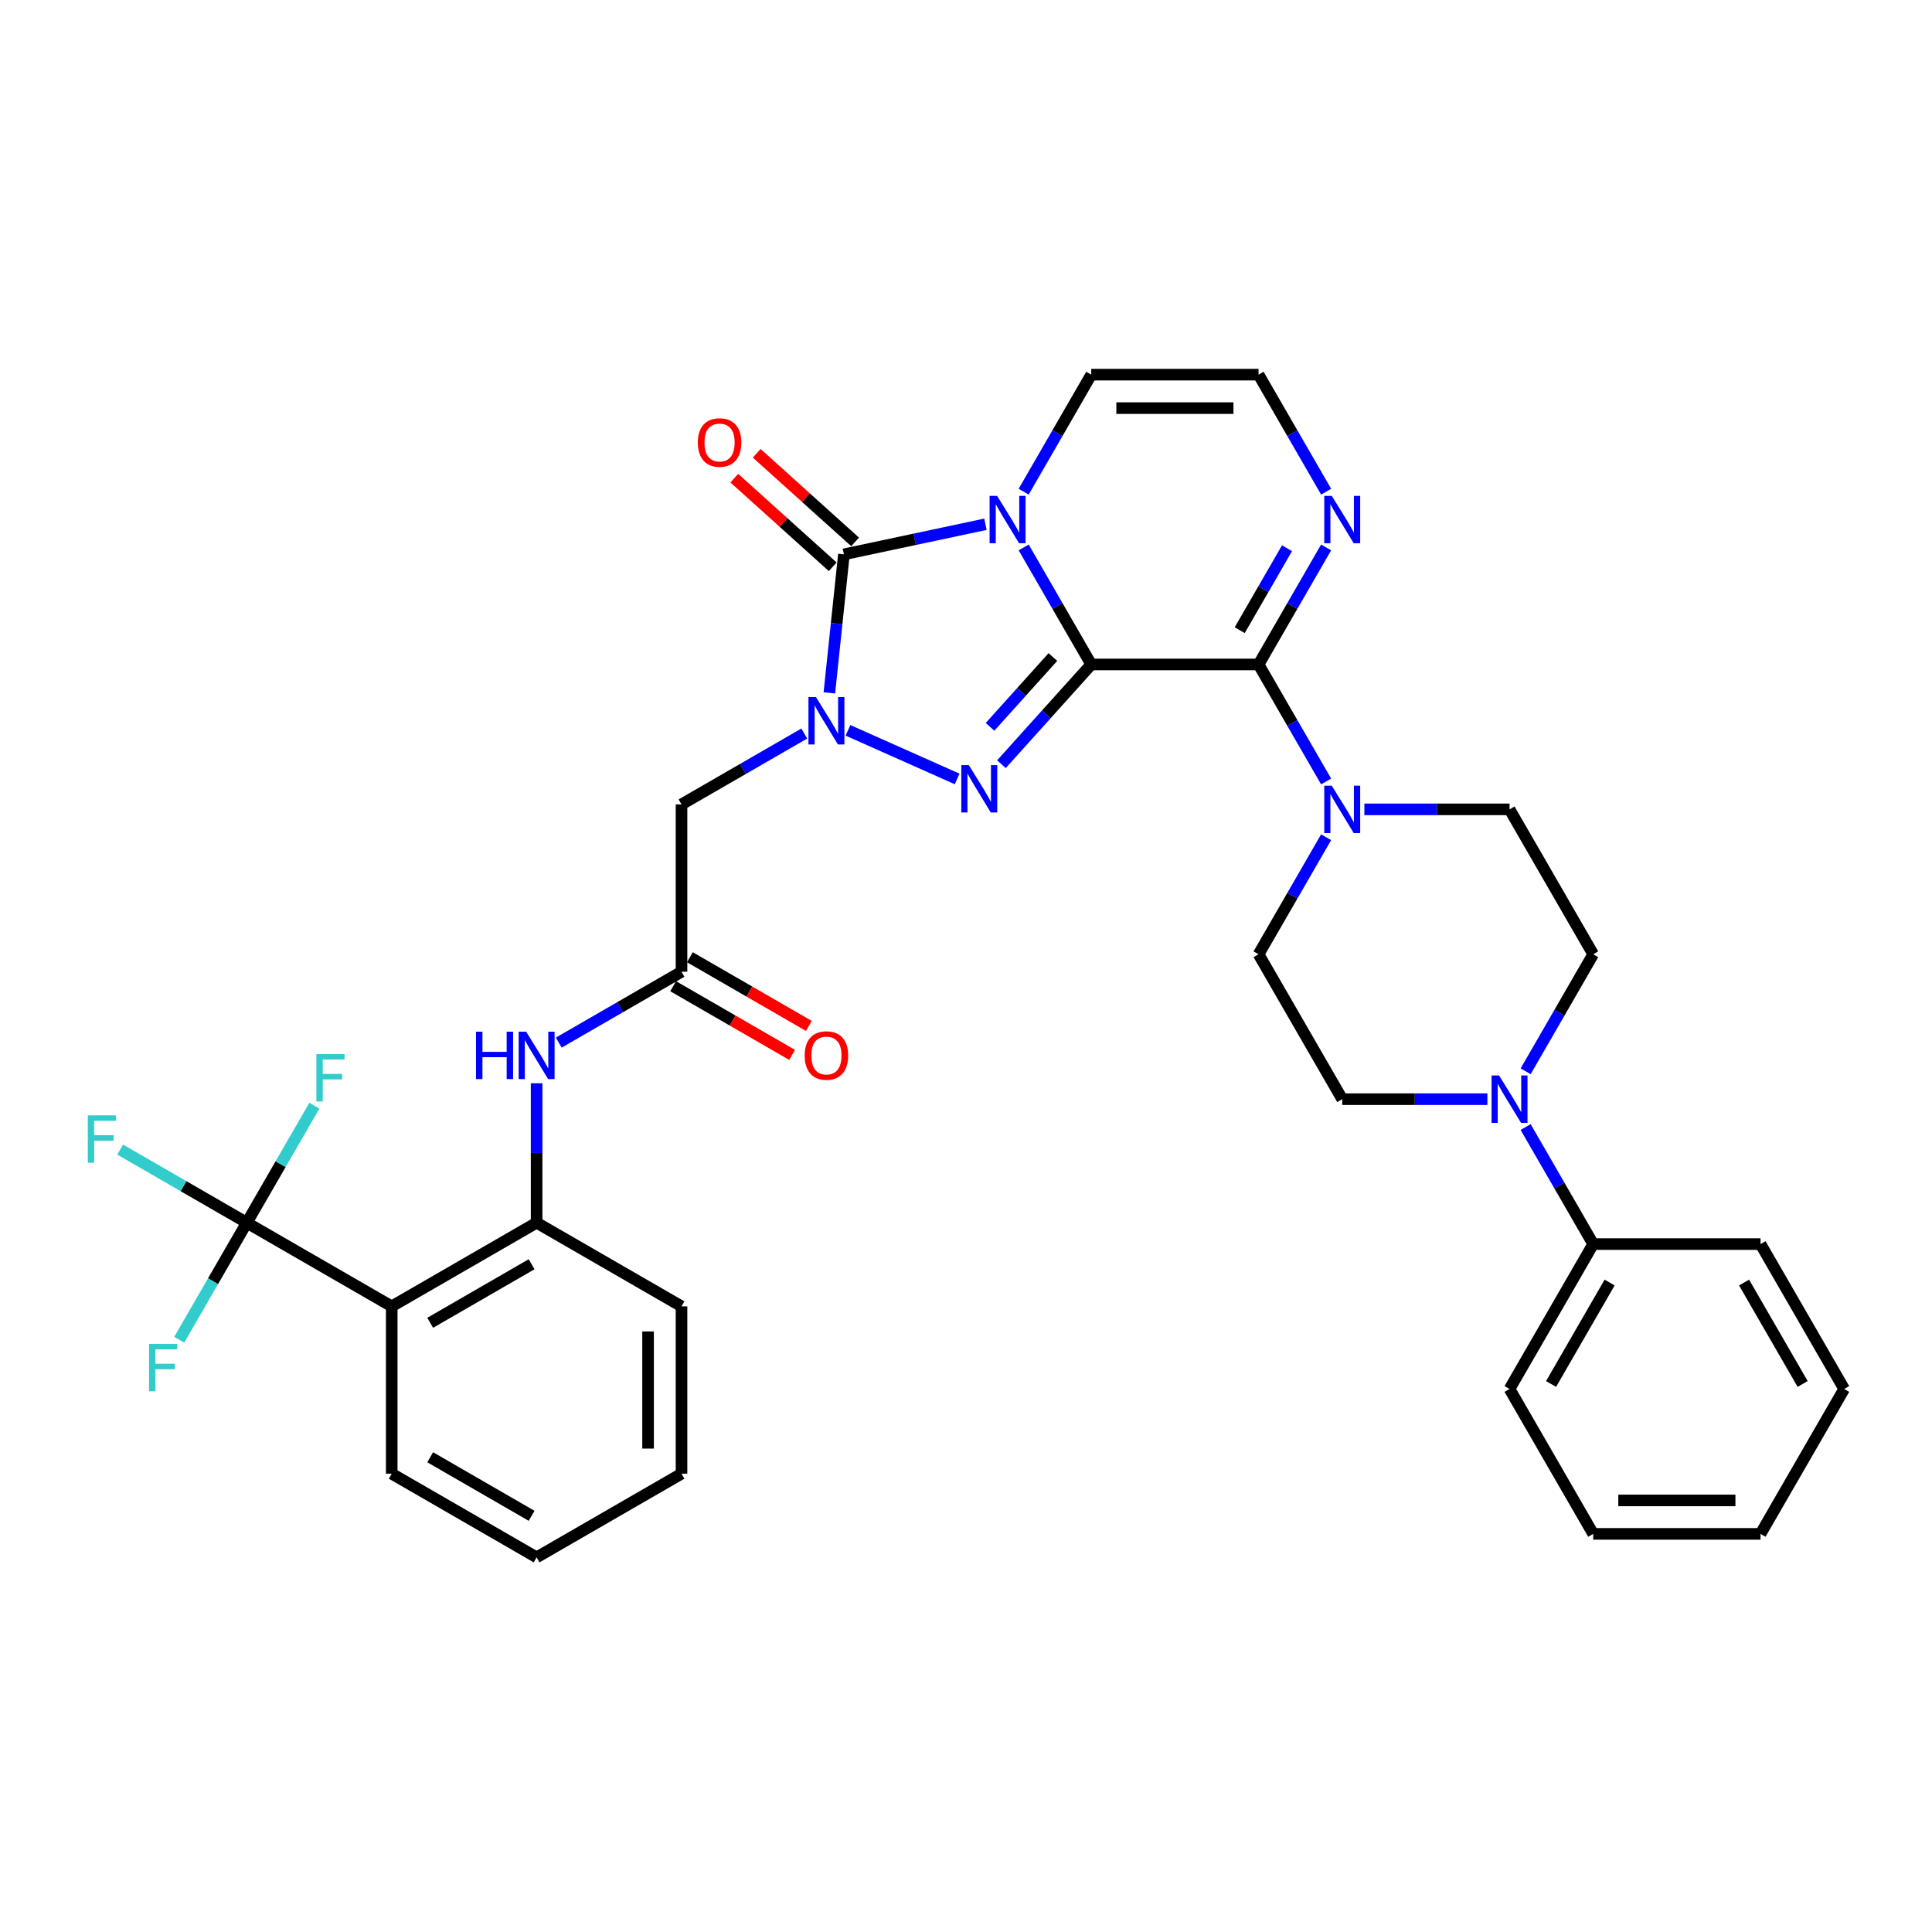 <?xml version='1.0' encoding='iso-8859-1'?>
<svg version='1.1' baseProfile='full'
              xmlns='http://www.w3.org/2000/svg'
                      xmlns:rdkit='http://www.rdkit.org/xml'
                      xmlns:xlink='http://www.w3.org/1999/xlink'
                  xml:space='preserve'
width='1000px' height='1000px' viewBox='0 0 1000 1000'>
<!-- END OF HEADER -->
<rect style='opacity:1.0;fill:#FFFFFF;stroke:none' width='1000' height='1000' x='0' y='0'> </rect>
<path class='bond-0' d='M 564.824,343.923 L 547.338,313.636' style='fill:none;fill-rule:evenodd;stroke:#000000;stroke-width:6px;stroke-linecap:butt;stroke-linejoin:miter;stroke-opacity:1' />
<path class='bond-0' d='M 547.338,313.636 L 529.852,283.349' style='fill:none;fill-rule:evenodd;stroke:#0000FF;stroke-width:6px;stroke-linecap:butt;stroke-linejoin:miter;stroke-opacity:1' />
<path class='bond-1' d='M 564.824,343.923 L 541.582,369.735' style='fill:none;fill-rule:evenodd;stroke:#000000;stroke-width:6px;stroke-linecap:butt;stroke-linejoin:miter;stroke-opacity:1' />
<path class='bond-1' d='M 541.582,369.735 L 518.34,395.548' style='fill:none;fill-rule:evenodd;stroke:#0000FF;stroke-width:6px;stroke-linecap:butt;stroke-linejoin:miter;stroke-opacity:1' />
<path class='bond-1' d='M 544.979,340.076 L 528.71,358.145' style='fill:none;fill-rule:evenodd;stroke:#000000;stroke-width:6px;stroke-linecap:butt;stroke-linejoin:miter;stroke-opacity:1' />
<path class='bond-1' d='M 528.71,358.145 L 512.441,376.214' style='fill:none;fill-rule:evenodd;stroke:#0000FF;stroke-width:6px;stroke-linecap:butt;stroke-linejoin:miter;stroke-opacity:1' />
<path class='bond-4' d='M 564.824,343.923 L 651.429,343.923' style='fill:none;fill-rule:evenodd;stroke:#000000;stroke-width:6px;stroke-linecap:butt;stroke-linejoin:miter;stroke-opacity:1' />
<path class='bond-3' d='M 510.055,271.358 L 473.432,279.142' style='fill:none;fill-rule:evenodd;stroke:#0000FF;stroke-width:6px;stroke-linecap:butt;stroke-linejoin:miter;stroke-opacity:1' />
<path class='bond-3' d='M 473.432,279.142 L 436.809,286.927' style='fill:none;fill-rule:evenodd;stroke:#000000;stroke-width:6px;stroke-linecap:butt;stroke-linejoin:miter;stroke-opacity:1' />
<path class='bond-14' d='M 529.852,254.492 L 547.338,224.206' style='fill:none;fill-rule:evenodd;stroke:#0000FF;stroke-width:6px;stroke-linecap:butt;stroke-linejoin:miter;stroke-opacity:1' />
<path class='bond-14' d='M 547.338,224.206 L 564.824,193.919' style='fill:none;fill-rule:evenodd;stroke:#000000;stroke-width:6px;stroke-linecap:butt;stroke-linejoin:miter;stroke-opacity:1' />
<path class='bond-2' d='M 495.407,403.177 L 438.909,378.023' style='fill:none;fill-rule:evenodd;stroke:#0000FF;stroke-width:6px;stroke-linecap:butt;stroke-linejoin:miter;stroke-opacity:1' />
<path class='bond-8' d='M 416.29,379.677 L 384.522,398.019' style='fill:none;fill-rule:evenodd;stroke:#0000FF;stroke-width:6px;stroke-linecap:butt;stroke-linejoin:miter;stroke-opacity:1' />
<path class='bond-8' d='M 384.522,398.019 L 352.755,416.36' style='fill:none;fill-rule:evenodd;stroke:#000000;stroke-width:6px;stroke-linecap:butt;stroke-linejoin:miter;stroke-opacity:1' />
<path class='bond-35' d='M 429.273,358.629 L 433.041,322.778' style='fill:none;fill-rule:evenodd;stroke:#0000FF;stroke-width:6px;stroke-linecap:butt;stroke-linejoin:miter;stroke-opacity:1' />
<path class='bond-35' d='M 433.041,322.778 L 436.809,286.927' style='fill:none;fill-rule:evenodd;stroke:#000000;stroke-width:6px;stroke-linecap:butt;stroke-linejoin:miter;stroke-opacity:1' />
<path class='bond-16' d='M 442.604,280.491 L 417.136,257.559' style='fill:none;fill-rule:evenodd;stroke:#000000;stroke-width:6px;stroke-linecap:butt;stroke-linejoin:miter;stroke-opacity:1' />
<path class='bond-16' d='M 417.136,257.559 L 391.668,234.628' style='fill:none;fill-rule:evenodd;stroke:#FF0000;stroke-width:6px;stroke-linecap:butt;stroke-linejoin:miter;stroke-opacity:1' />
<path class='bond-16' d='M 431.014,293.363 L 405.546,270.431' style='fill:none;fill-rule:evenodd;stroke:#000000;stroke-width:6px;stroke-linecap:butt;stroke-linejoin:miter;stroke-opacity:1' />
<path class='bond-16' d='M 405.546,270.431 L 380.078,247.5' style='fill:none;fill-rule:evenodd;stroke:#FF0000;stroke-width:6px;stroke-linecap:butt;stroke-linejoin:miter;stroke-opacity:1' />
<path class='bond-7' d='M 651.429,343.923 L 668.915,374.209' style='fill:none;fill-rule:evenodd;stroke:#000000;stroke-width:6px;stroke-linecap:butt;stroke-linejoin:miter;stroke-opacity:1' />
<path class='bond-7' d='M 668.915,374.209 L 686.401,404.496' style='fill:none;fill-rule:evenodd;stroke:#0000FF;stroke-width:6px;stroke-linecap:butt;stroke-linejoin:miter;stroke-opacity:1' />
<path class='bond-9' d='M 651.429,343.923 L 668.915,313.636' style='fill:none;fill-rule:evenodd;stroke:#000000;stroke-width:6px;stroke-linecap:butt;stroke-linejoin:miter;stroke-opacity:1' />
<path class='bond-9' d='M 668.915,313.636 L 686.401,283.349' style='fill:none;fill-rule:evenodd;stroke:#0000FF;stroke-width:6px;stroke-linecap:butt;stroke-linejoin:miter;stroke-opacity:1' />
<path class='bond-9' d='M 641.674,326.176 L 653.914,304.975' style='fill:none;fill-rule:evenodd;stroke:#000000;stroke-width:6px;stroke-linecap:butt;stroke-linejoin:miter;stroke-opacity:1' />
<path class='bond-9' d='M 653.914,304.975 L 666.155,283.775' style='fill:none;fill-rule:evenodd;stroke:#0000FF;stroke-width:6px;stroke-linecap:butt;stroke-linejoin:miter;stroke-opacity:1' />
<path class='bond-5' d='M 127.749,632.872 L 202.751,676.174' style='fill:none;fill-rule:evenodd;stroke:#000000;stroke-width:6px;stroke-linecap:butt;stroke-linejoin:miter;stroke-opacity:1' />
<path class='bond-23' d='M 127.749,632.872 L 94.976,613.951' style='fill:none;fill-rule:evenodd;stroke:#000000;stroke-width:6px;stroke-linecap:butt;stroke-linejoin:miter;stroke-opacity:1' />
<path class='bond-23' d='M 94.976,613.951 L 62.204,595.029' style='fill:none;fill-rule:evenodd;stroke:#33CCCC;stroke-width:6px;stroke-linecap:butt;stroke-linejoin:miter;stroke-opacity:1' />
<path class='bond-24' d='M 127.749,632.872 L 110.263,663.158' style='fill:none;fill-rule:evenodd;stroke:#000000;stroke-width:6px;stroke-linecap:butt;stroke-linejoin:miter;stroke-opacity:1' />
<path class='bond-24' d='M 110.263,663.158 L 92.776,693.445' style='fill:none;fill-rule:evenodd;stroke:#33CCCC;stroke-width:6px;stroke-linecap:butt;stroke-linejoin:miter;stroke-opacity:1' />
<path class='bond-25' d='M 127.749,632.872 L 145.235,602.585' style='fill:none;fill-rule:evenodd;stroke:#000000;stroke-width:6px;stroke-linecap:butt;stroke-linejoin:miter;stroke-opacity:1' />
<path class='bond-25' d='M 145.235,602.585 L 162.721,572.298' style='fill:none;fill-rule:evenodd;stroke:#33CCCC;stroke-width:6px;stroke-linecap:butt;stroke-linejoin:miter;stroke-opacity:1' />
<path class='bond-6' d='M 202.751,676.174 L 277.753,632.872' style='fill:none;fill-rule:evenodd;stroke:#000000;stroke-width:6px;stroke-linecap:butt;stroke-linejoin:miter;stroke-opacity:1' />
<path class='bond-6' d='M 222.661,684.679 L 275.163,654.367' style='fill:none;fill-rule:evenodd;stroke:#000000;stroke-width:6px;stroke-linecap:butt;stroke-linejoin:miter;stroke-opacity:1' />
<path class='bond-26' d='M 202.751,676.174 L 202.751,762.779' style='fill:none;fill-rule:evenodd;stroke:#000000;stroke-width:6px;stroke-linecap:butt;stroke-linejoin:miter;stroke-opacity:1' />
<path class='bond-17' d='M 686.401,433.353 L 668.915,463.64' style='fill:none;fill-rule:evenodd;stroke:#0000FF;stroke-width:6px;stroke-linecap:butt;stroke-linejoin:miter;stroke-opacity:1' />
<path class='bond-17' d='M 668.915,463.64 L 651.429,493.927' style='fill:none;fill-rule:evenodd;stroke:#000000;stroke-width:6px;stroke-linecap:butt;stroke-linejoin:miter;stroke-opacity:1' />
<path class='bond-18' d='M 706.198,418.925 L 743.767,418.925' style='fill:none;fill-rule:evenodd;stroke:#0000FF;stroke-width:6px;stroke-linecap:butt;stroke-linejoin:miter;stroke-opacity:1' />
<path class='bond-18' d='M 743.767,418.925 L 781.336,418.925' style='fill:none;fill-rule:evenodd;stroke:#000000;stroke-width:6px;stroke-linecap:butt;stroke-linejoin:miter;stroke-opacity:1' />
<path class='bond-11' d='M 352.755,416.36 L 352.755,502.964' style='fill:none;fill-rule:evenodd;stroke:#000000;stroke-width:6px;stroke-linecap:butt;stroke-linejoin:miter;stroke-opacity:1' />
<path class='bond-15' d='M 686.401,254.492 L 668.915,224.206' style='fill:none;fill-rule:evenodd;stroke:#0000FF;stroke-width:6px;stroke-linecap:butt;stroke-linejoin:miter;stroke-opacity:1' />
<path class='bond-15' d='M 668.915,224.206 L 651.429,193.919' style='fill:none;fill-rule:evenodd;stroke:#000000;stroke-width:6px;stroke-linecap:butt;stroke-linejoin:miter;stroke-opacity:1' />
<path class='bond-10' d='M 789.666,554.5 L 807.152,524.213' style='fill:none;fill-rule:evenodd;stroke:#0000FF;stroke-width:6px;stroke-linecap:butt;stroke-linejoin:miter;stroke-opacity:1' />
<path class='bond-10' d='M 807.152,524.213 L 824.638,493.927' style='fill:none;fill-rule:evenodd;stroke:#000000;stroke-width:6px;stroke-linecap:butt;stroke-linejoin:miter;stroke-opacity:1' />
<path class='bond-21' d='M 789.666,583.357 L 807.152,613.644' style='fill:none;fill-rule:evenodd;stroke:#0000FF;stroke-width:6px;stroke-linecap:butt;stroke-linejoin:miter;stroke-opacity:1' />
<path class='bond-21' d='M 807.152,613.644 L 824.638,643.931' style='fill:none;fill-rule:evenodd;stroke:#000000;stroke-width:6px;stroke-linecap:butt;stroke-linejoin:miter;stroke-opacity:1' />
<path class='bond-37' d='M 769.869,568.929 L 732.3,568.929' style='fill:none;fill-rule:evenodd;stroke:#0000FF;stroke-width:6px;stroke-linecap:butt;stroke-linejoin:miter;stroke-opacity:1' />
<path class='bond-37' d='M 732.3,568.929 L 694.731,568.929' style='fill:none;fill-rule:evenodd;stroke:#000000;stroke-width:6px;stroke-linecap:butt;stroke-linejoin:miter;stroke-opacity:1' />
<path class='bond-13' d='M 352.755,502.964 L 320.987,521.306' style='fill:none;fill-rule:evenodd;stroke:#000000;stroke-width:6px;stroke-linecap:butt;stroke-linejoin:miter;stroke-opacity:1' />
<path class='bond-13' d='M 320.987,521.306 L 289.219,539.647' style='fill:none;fill-rule:evenodd;stroke:#0000FF;stroke-width:6px;stroke-linecap:butt;stroke-linejoin:miter;stroke-opacity:1' />
<path class='bond-22' d='M 348.424,510.465 L 379.213,528.241' style='fill:none;fill-rule:evenodd;stroke:#000000;stroke-width:6px;stroke-linecap:butt;stroke-linejoin:miter;stroke-opacity:1' />
<path class='bond-22' d='M 379.213,528.241 L 410.002,546.017' style='fill:none;fill-rule:evenodd;stroke:#FF0000;stroke-width:6px;stroke-linecap:butt;stroke-linejoin:miter;stroke-opacity:1' />
<path class='bond-22' d='M 357.085,495.464 L 387.874,513.24' style='fill:none;fill-rule:evenodd;stroke:#000000;stroke-width:6px;stroke-linecap:butt;stroke-linejoin:miter;stroke-opacity:1' />
<path class='bond-22' d='M 387.874,513.24 L 418.663,531.016' style='fill:none;fill-rule:evenodd;stroke:#FF0000;stroke-width:6px;stroke-linecap:butt;stroke-linejoin:miter;stroke-opacity:1' />
<path class='bond-12' d='M 277.753,632.872 L 277.753,596.783' style='fill:none;fill-rule:evenodd;stroke:#000000;stroke-width:6px;stroke-linecap:butt;stroke-linejoin:miter;stroke-opacity:1' />
<path class='bond-12' d='M 277.753,596.783 L 277.753,560.695' style='fill:none;fill-rule:evenodd;stroke:#0000FF;stroke-width:6px;stroke-linecap:butt;stroke-linejoin:miter;stroke-opacity:1' />
<path class='bond-27' d='M 277.753,632.872 L 352.755,676.174' style='fill:none;fill-rule:evenodd;stroke:#000000;stroke-width:6px;stroke-linecap:butt;stroke-linejoin:miter;stroke-opacity:1' />
<path class='bond-36' d='M 564.824,193.919 L 651.429,193.919' style='fill:none;fill-rule:evenodd;stroke:#000000;stroke-width:6px;stroke-linecap:butt;stroke-linejoin:miter;stroke-opacity:1' />
<path class='bond-36' d='M 577.815,211.24 L 638.438,211.24' style='fill:none;fill-rule:evenodd;stroke:#000000;stroke-width:6px;stroke-linecap:butt;stroke-linejoin:miter;stroke-opacity:1' />
<path class='bond-19' d='M 651.429,493.927 L 694.731,568.929' style='fill:none;fill-rule:evenodd;stroke:#000000;stroke-width:6px;stroke-linecap:butt;stroke-linejoin:miter;stroke-opacity:1' />
<path class='bond-20' d='M 781.336,418.925 L 824.638,493.927' style='fill:none;fill-rule:evenodd;stroke:#000000;stroke-width:6px;stroke-linecap:butt;stroke-linejoin:miter;stroke-opacity:1' />
<path class='bond-28' d='M 824.638,643.931 L 781.336,718.932' style='fill:none;fill-rule:evenodd;stroke:#000000;stroke-width:6px;stroke-linecap:butt;stroke-linejoin:miter;stroke-opacity:1' />
<path class='bond-28' d='M 833.143,663.841 L 802.832,716.343' style='fill:none;fill-rule:evenodd;stroke:#000000;stroke-width:6px;stroke-linecap:butt;stroke-linejoin:miter;stroke-opacity:1' />
<path class='bond-29' d='M 824.638,643.931 L 911.243,643.931' style='fill:none;fill-rule:evenodd;stroke:#000000;stroke-width:6px;stroke-linecap:butt;stroke-linejoin:miter;stroke-opacity:1' />
<path class='bond-39' d='M 202.751,762.779 L 277.753,806.081' style='fill:none;fill-rule:evenodd;stroke:#000000;stroke-width:6px;stroke-linecap:butt;stroke-linejoin:miter;stroke-opacity:1' />
<path class='bond-39' d='M 222.661,754.274 L 275.163,784.586' style='fill:none;fill-rule:evenodd;stroke:#000000;stroke-width:6px;stroke-linecap:butt;stroke-linejoin:miter;stroke-opacity:1' />
<path class='bond-31' d='M 352.755,676.174 L 352.755,762.779' style='fill:none;fill-rule:evenodd;stroke:#000000;stroke-width:6px;stroke-linecap:butt;stroke-linejoin:miter;stroke-opacity:1' />
<path class='bond-31' d='M 335.434,689.165 L 335.434,749.788' style='fill:none;fill-rule:evenodd;stroke:#000000;stroke-width:6px;stroke-linecap:butt;stroke-linejoin:miter;stroke-opacity:1' />
<path class='bond-33' d='M 781.336,718.932 L 824.638,793.934' style='fill:none;fill-rule:evenodd;stroke:#000000;stroke-width:6px;stroke-linecap:butt;stroke-linejoin:miter;stroke-opacity:1' />
<path class='bond-32' d='M 911.243,643.931 L 954.545,718.932' style='fill:none;fill-rule:evenodd;stroke:#000000;stroke-width:6px;stroke-linecap:butt;stroke-linejoin:miter;stroke-opacity:1' />
<path class='bond-32' d='M 902.738,663.841 L 933.05,716.343' style='fill:none;fill-rule:evenodd;stroke:#000000;stroke-width:6px;stroke-linecap:butt;stroke-linejoin:miter;stroke-opacity:1' />
<path class='bond-30' d='M 277.753,806.081 L 352.755,762.779' style='fill:none;fill-rule:evenodd;stroke:#000000;stroke-width:6px;stroke-linecap:butt;stroke-linejoin:miter;stroke-opacity:1' />
<path class='bond-34' d='M 954.545,718.932 L 911.243,793.934' style='fill:none;fill-rule:evenodd;stroke:#000000;stroke-width:6px;stroke-linecap:butt;stroke-linejoin:miter;stroke-opacity:1' />
<path class='bond-38' d='M 824.638,793.934 L 911.243,793.934' style='fill:none;fill-rule:evenodd;stroke:#000000;stroke-width:6px;stroke-linecap:butt;stroke-linejoin:miter;stroke-opacity:1' />
<path class='bond-38' d='M 837.629,776.613 L 898.252,776.613' style='fill:none;fill-rule:evenodd;stroke:#000000;stroke-width:6px;stroke-linecap:butt;stroke-linejoin:miter;stroke-opacity:1' />
<path  class='atom-1' d='M 516.1 256.657
L 524.137 269.648
Q 524.934 270.93, 526.215 273.251
Q 527.497 275.572, 527.566 275.711
L 527.566 256.657
L 530.823 256.657
L 530.823 281.184
L 527.463 281.184
L 518.837 266.981
Q 517.832 265.318, 516.758 263.413
Q 515.719 261.507, 515.407 260.918
L 515.407 281.184
L 512.22 281.184
L 512.22 256.657
L 516.1 256.657
' fill='#0000FF'/>
<path  class='atom-2' d='M 501.452 396.019
L 509.489 409.01
Q 510.286 410.292, 511.568 412.613
Q 512.85 414.934, 512.919 415.072
L 512.919 396.019
L 516.175 396.019
L 516.175 420.546
L 512.815 420.546
L 504.189 406.343
Q 503.185 404.68, 502.111 402.775
Q 501.071 400.869, 500.76 400.28
L 500.76 420.546
L 497.573 420.546
L 497.573 396.019
L 501.452 396.019
' fill='#0000FF'/>
<path  class='atom-3' d='M 422.335 360.794
L 430.372 373.785
Q 431.169 375.066, 432.45 377.387
Q 433.732 379.708, 433.801 379.847
L 433.801 360.794
L 437.058 360.794
L 437.058 385.32
L 433.698 385.32
L 425.072 371.117
Q 424.067 369.454, 422.993 367.549
Q 421.954 365.644, 421.642 365.055
L 421.642 385.32
L 418.455 385.32
L 418.455 360.794
L 422.335 360.794
' fill='#0000FF'/>
<path  class='atom-8' d='M 689.31 406.661
L 697.347 419.652
Q 698.143 420.934, 699.425 423.255
Q 700.707 425.576, 700.776 425.714
L 700.776 406.661
L 704.032 406.661
L 704.032 431.188
L 700.672 431.188
L 692.046 416.985
Q 691.042 415.322, 689.968 413.417
Q 688.929 411.511, 688.617 410.922
L 688.617 431.188
L 685.43 431.188
L 685.43 406.661
L 689.31 406.661
' fill='#0000FF'/>
<path  class='atom-10' d='M 689.31 256.657
L 697.347 269.648
Q 698.143 270.93, 699.425 273.251
Q 700.707 275.572, 700.776 275.711
L 700.776 256.657
L 704.032 256.657
L 704.032 281.184
L 700.672 281.184
L 692.046 266.981
Q 691.042 265.318, 689.968 263.413
Q 688.929 261.507, 688.617 260.918
L 688.617 281.184
L 685.43 281.184
L 685.43 256.657
L 689.31 256.657
' fill='#0000FF'/>
<path  class='atom-11' d='M 775.914 556.665
L 783.951 569.656
Q 784.748 570.938, 786.03 573.259
Q 787.312 575.58, 787.381 575.718
L 787.381 556.665
L 790.637 556.665
L 790.637 581.192
L 787.277 581.192
L 778.651 566.989
Q 777.646 565.326, 776.573 563.42
Q 775.533 561.515, 775.222 560.926
L 775.222 581.192
L 772.034 581.192
L 772.034 556.665
L 775.914 556.665
' fill='#0000FF'/>
<path  class='atom-14' d='M 246.384 534.004
L 249.71 534.004
L 249.71 544.431
L 262.25 544.431
L 262.25 534.004
L 265.576 534.004
L 265.576 558.53
L 262.25 558.53
L 262.25 547.202
L 249.71 547.202
L 249.71 558.53
L 246.384 558.53
L 246.384 534.004
' fill='#0000FF'/>
<path  class='atom-14' d='M 272.331 534.004
L 280.368 546.994
Q 281.165 548.276, 282.447 550.597
Q 283.728 552.918, 283.798 553.057
L 283.798 534.004
L 287.054 534.004
L 287.054 558.53
L 283.694 558.53
L 275.068 544.327
Q 274.063 542.664, 272.989 540.759
Q 271.95 538.853, 271.638 538.265
L 271.638 558.53
L 268.451 558.53
L 268.451 534.004
L 272.331 534.004
' fill='#0000FF'/>
<path  class='atom-17' d='M 361.191 229.046
Q 361.191 223.157, 364.101 219.866
Q 367.01 216.575, 372.449 216.575
Q 377.888 216.575, 380.798 219.866
Q 383.708 223.157, 383.708 229.046
Q 383.708 235.005, 380.763 238.4
Q 377.819 241.76, 372.449 241.76
Q 367.045 241.76, 364.101 238.4
Q 361.191 235.039, 361.191 229.046
M 372.449 238.988
Q 376.191 238.988, 378.2 236.494
Q 380.244 233.965, 380.244 229.046
Q 380.244 224.231, 378.2 221.806
Q 376.191 219.346, 372.449 219.346
Q 368.708 219.346, 366.664 221.771
Q 364.655 224.196, 364.655 229.046
Q 364.655 234, 366.664 236.494
Q 368.708 238.988, 372.449 238.988
' fill='#FF0000'/>
<path  class='atom-23' d='M 416.498 546.336
Q 416.498 540.447, 419.408 537.156
Q 422.318 533.865, 427.756 533.865
Q 433.195 533.865, 436.105 537.156
Q 439.015 540.447, 439.015 546.336
Q 439.015 552.295, 436.071 555.689
Q 433.126 559.05, 427.756 559.05
Q 422.352 559.05, 419.408 555.689
Q 416.498 552.329, 416.498 546.336
M 427.756 556.278
Q 431.498 556.278, 433.507 553.784
Q 435.551 551.255, 435.551 546.336
Q 435.551 541.521, 433.507 539.096
Q 431.498 536.636, 427.756 536.636
Q 424.015 536.636, 421.971 539.061
Q 419.962 541.486, 419.962 546.336
Q 419.962 551.29, 421.971 553.784
Q 424.015 556.278, 427.756 556.278
' fill='#FF0000'/>
<path  class='atom-24' d='M 45.455 577.306
L 60.039 577.306
L 60.039 580.112
L 48.745 580.112
L 48.745 587.56
L 58.792 587.56
L 58.792 590.401
L 48.745 590.401
L 48.745 601.832
L 45.455 601.832
L 45.455 577.306
' fill='#33CCCC'/>
<path  class='atom-25' d='M 77.154 695.61
L 91.738 695.61
L 91.738 698.416
L 80.445 698.416
L 80.445 705.864
L 90.491 705.864
L 90.491 708.705
L 80.445 708.705
L 80.445 720.137
L 77.154 720.137
L 77.154 695.61
' fill='#33CCCC'/>
<path  class='atom-26' d='M 163.759 545.606
L 178.343 545.606
L 178.343 548.412
L 167.05 548.412
L 167.05 555.86
L 177.096 555.86
L 177.096 558.701
L 167.05 558.701
L 167.05 570.133
L 163.759 570.133
L 163.759 545.606
' fill='#33CCCC'/>
</svg>
